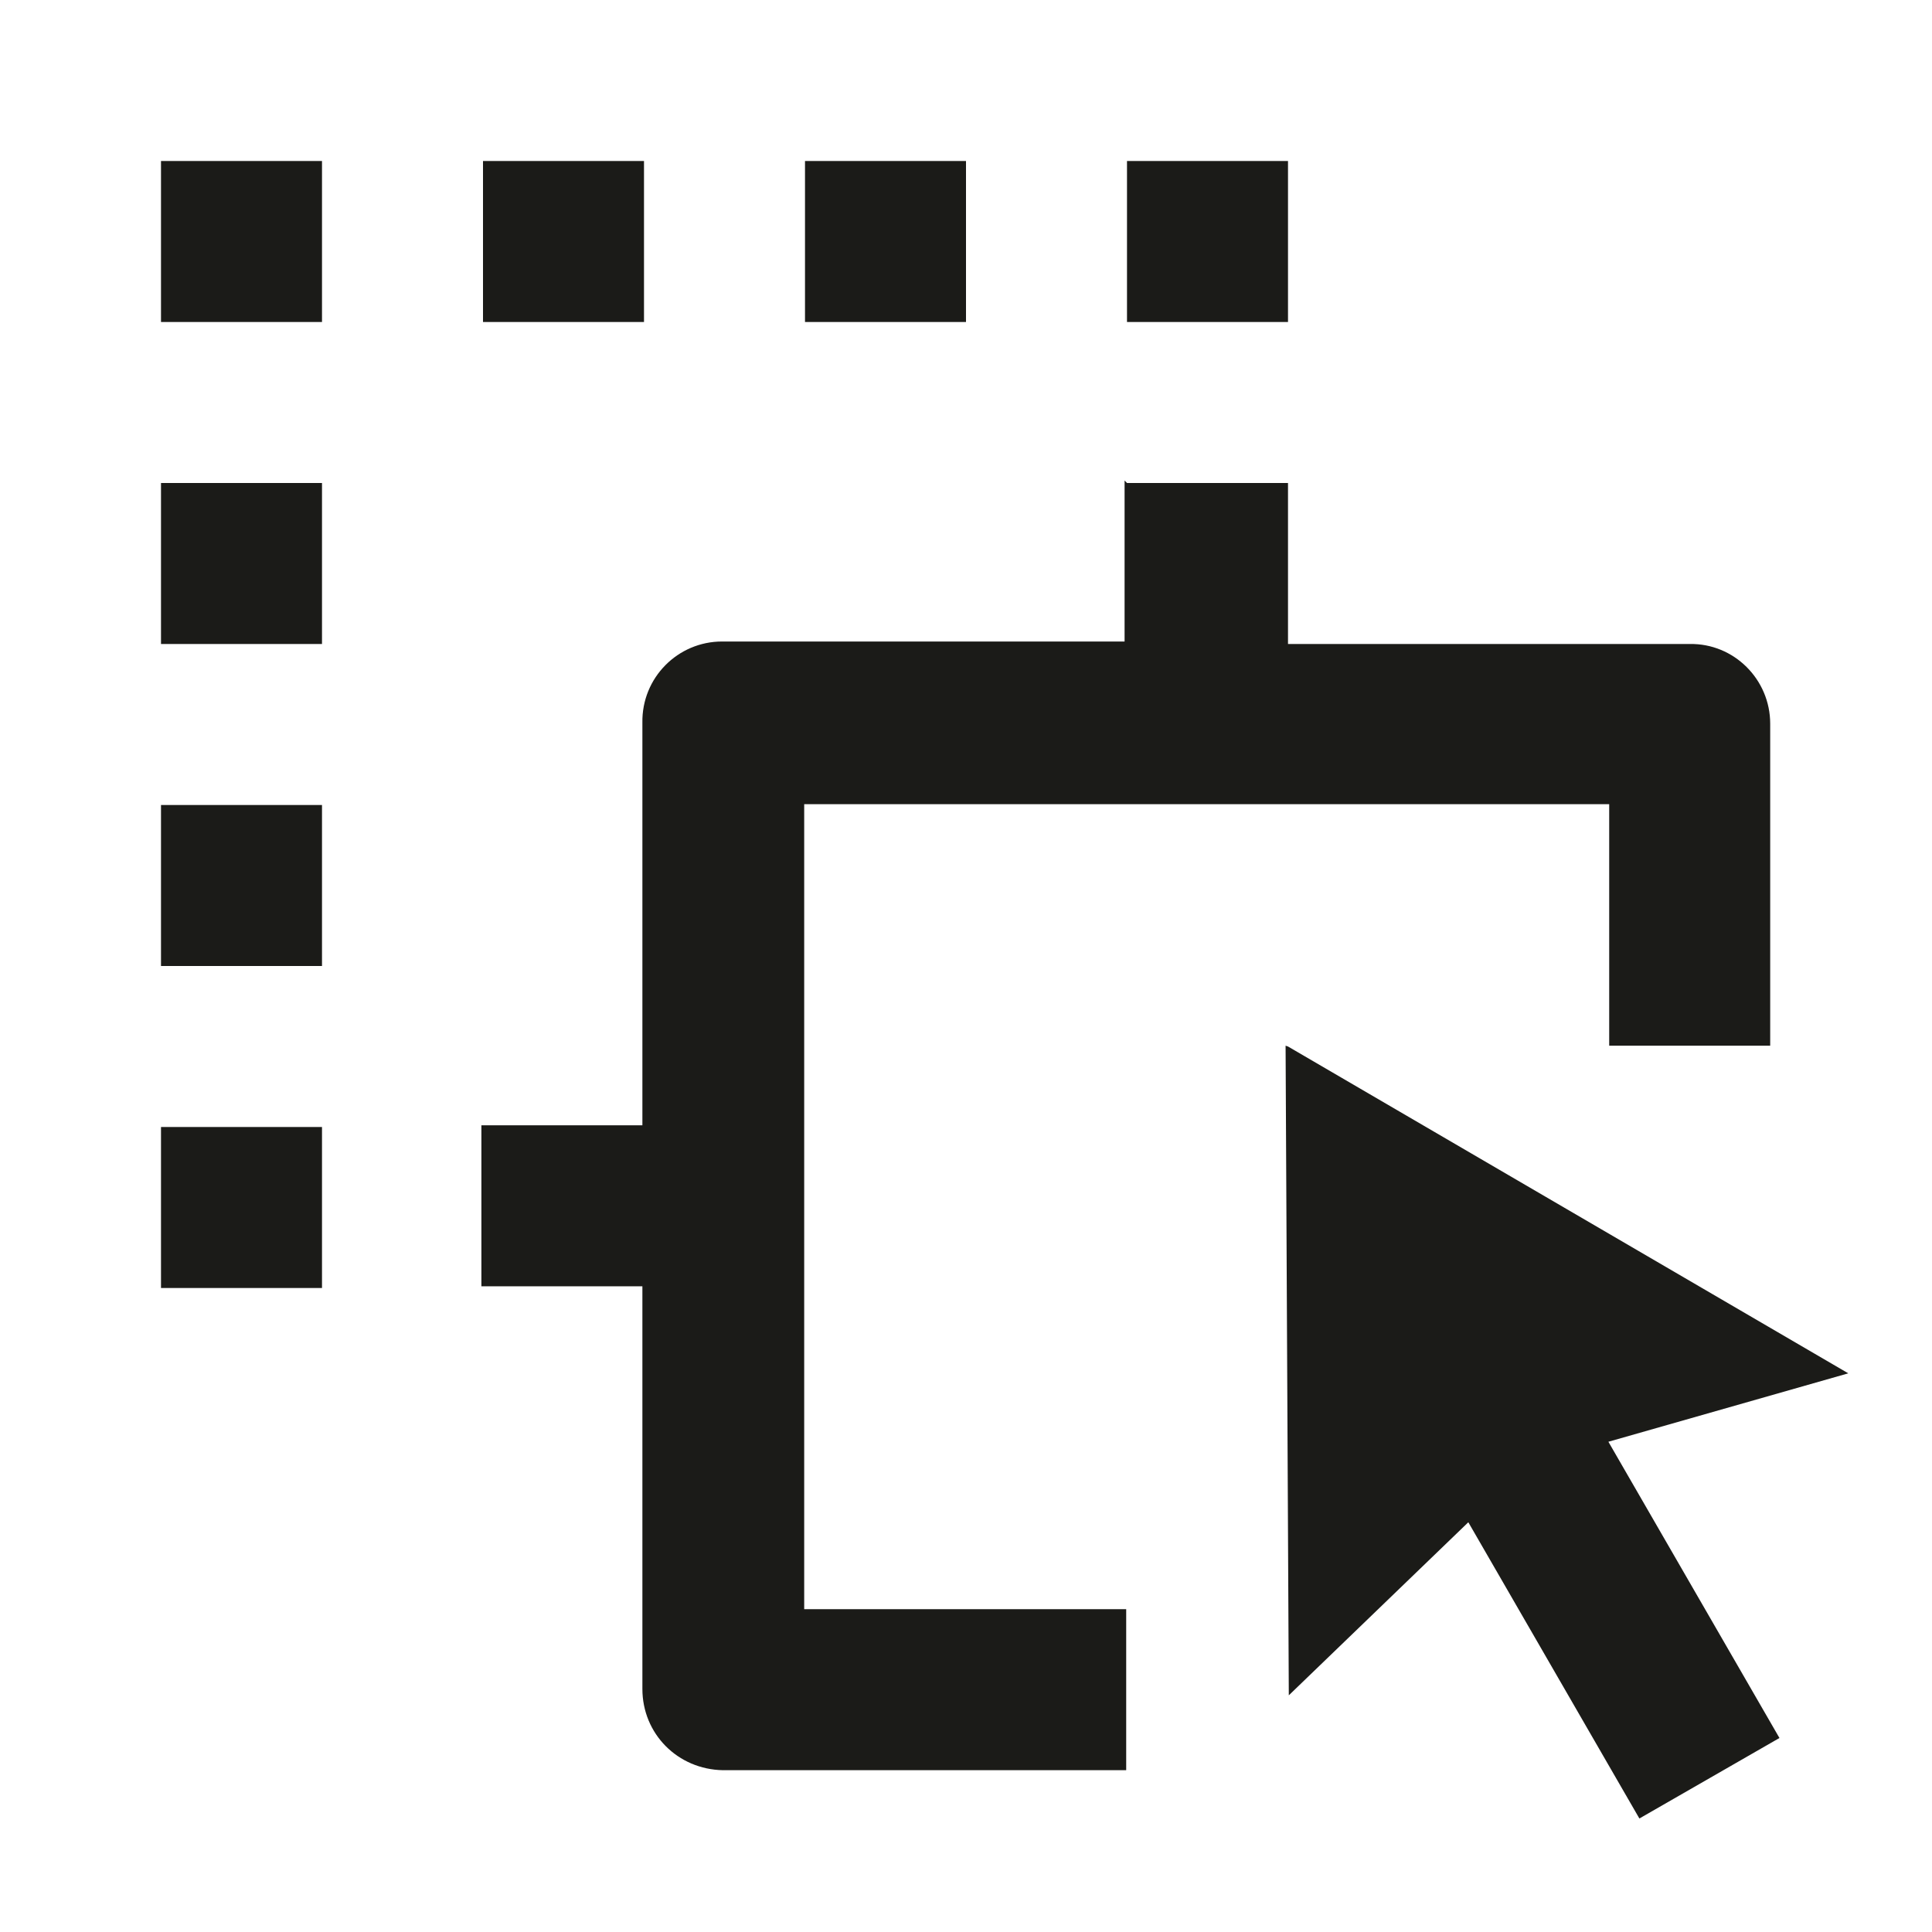 <svg width="24" height="24" viewBox="0 0 24 24" fill="none" xmlns="http://www.w3.org/2000/svg">
<g clip-path="url(#clip0_2908_250)">
<path d="M16 13L22.96 17.06L19.98 17.91L22.105 21.59L20.365 22.59L18.24 18.91L16.01 21.06L15.97 12.99L16 13ZM14 6H16V8H21H20.99C21.54 7.99 21.99 8.44 21.99 8.99V12.99H19.99V9.99H9.99V19.99H13.99V21.99H8.99H8.98C8.42 21.98 7.98 21.54 7.98 20.98V20.979V15.979H5.98V13.979H7.98V8.979C7.97 8.419 8.42 7.969 8.97 7.969H13.97V5.969L14 6ZM4 14V16H2V14H4ZM4 10V12H2V10H4ZM4 6V8H2V6H4ZM4 2V4H2V2H4ZM8 2V4H6V2H8ZM12 2V4H10V2H12ZM16 2V4H14V2H16Z" fill="#1B1B18"/>
</g>
<defs>
<clipPath id="clip0_2908_250">
<rect width="24" height="24" fill="white"/>
</clipPath>
</defs>
</svg>
